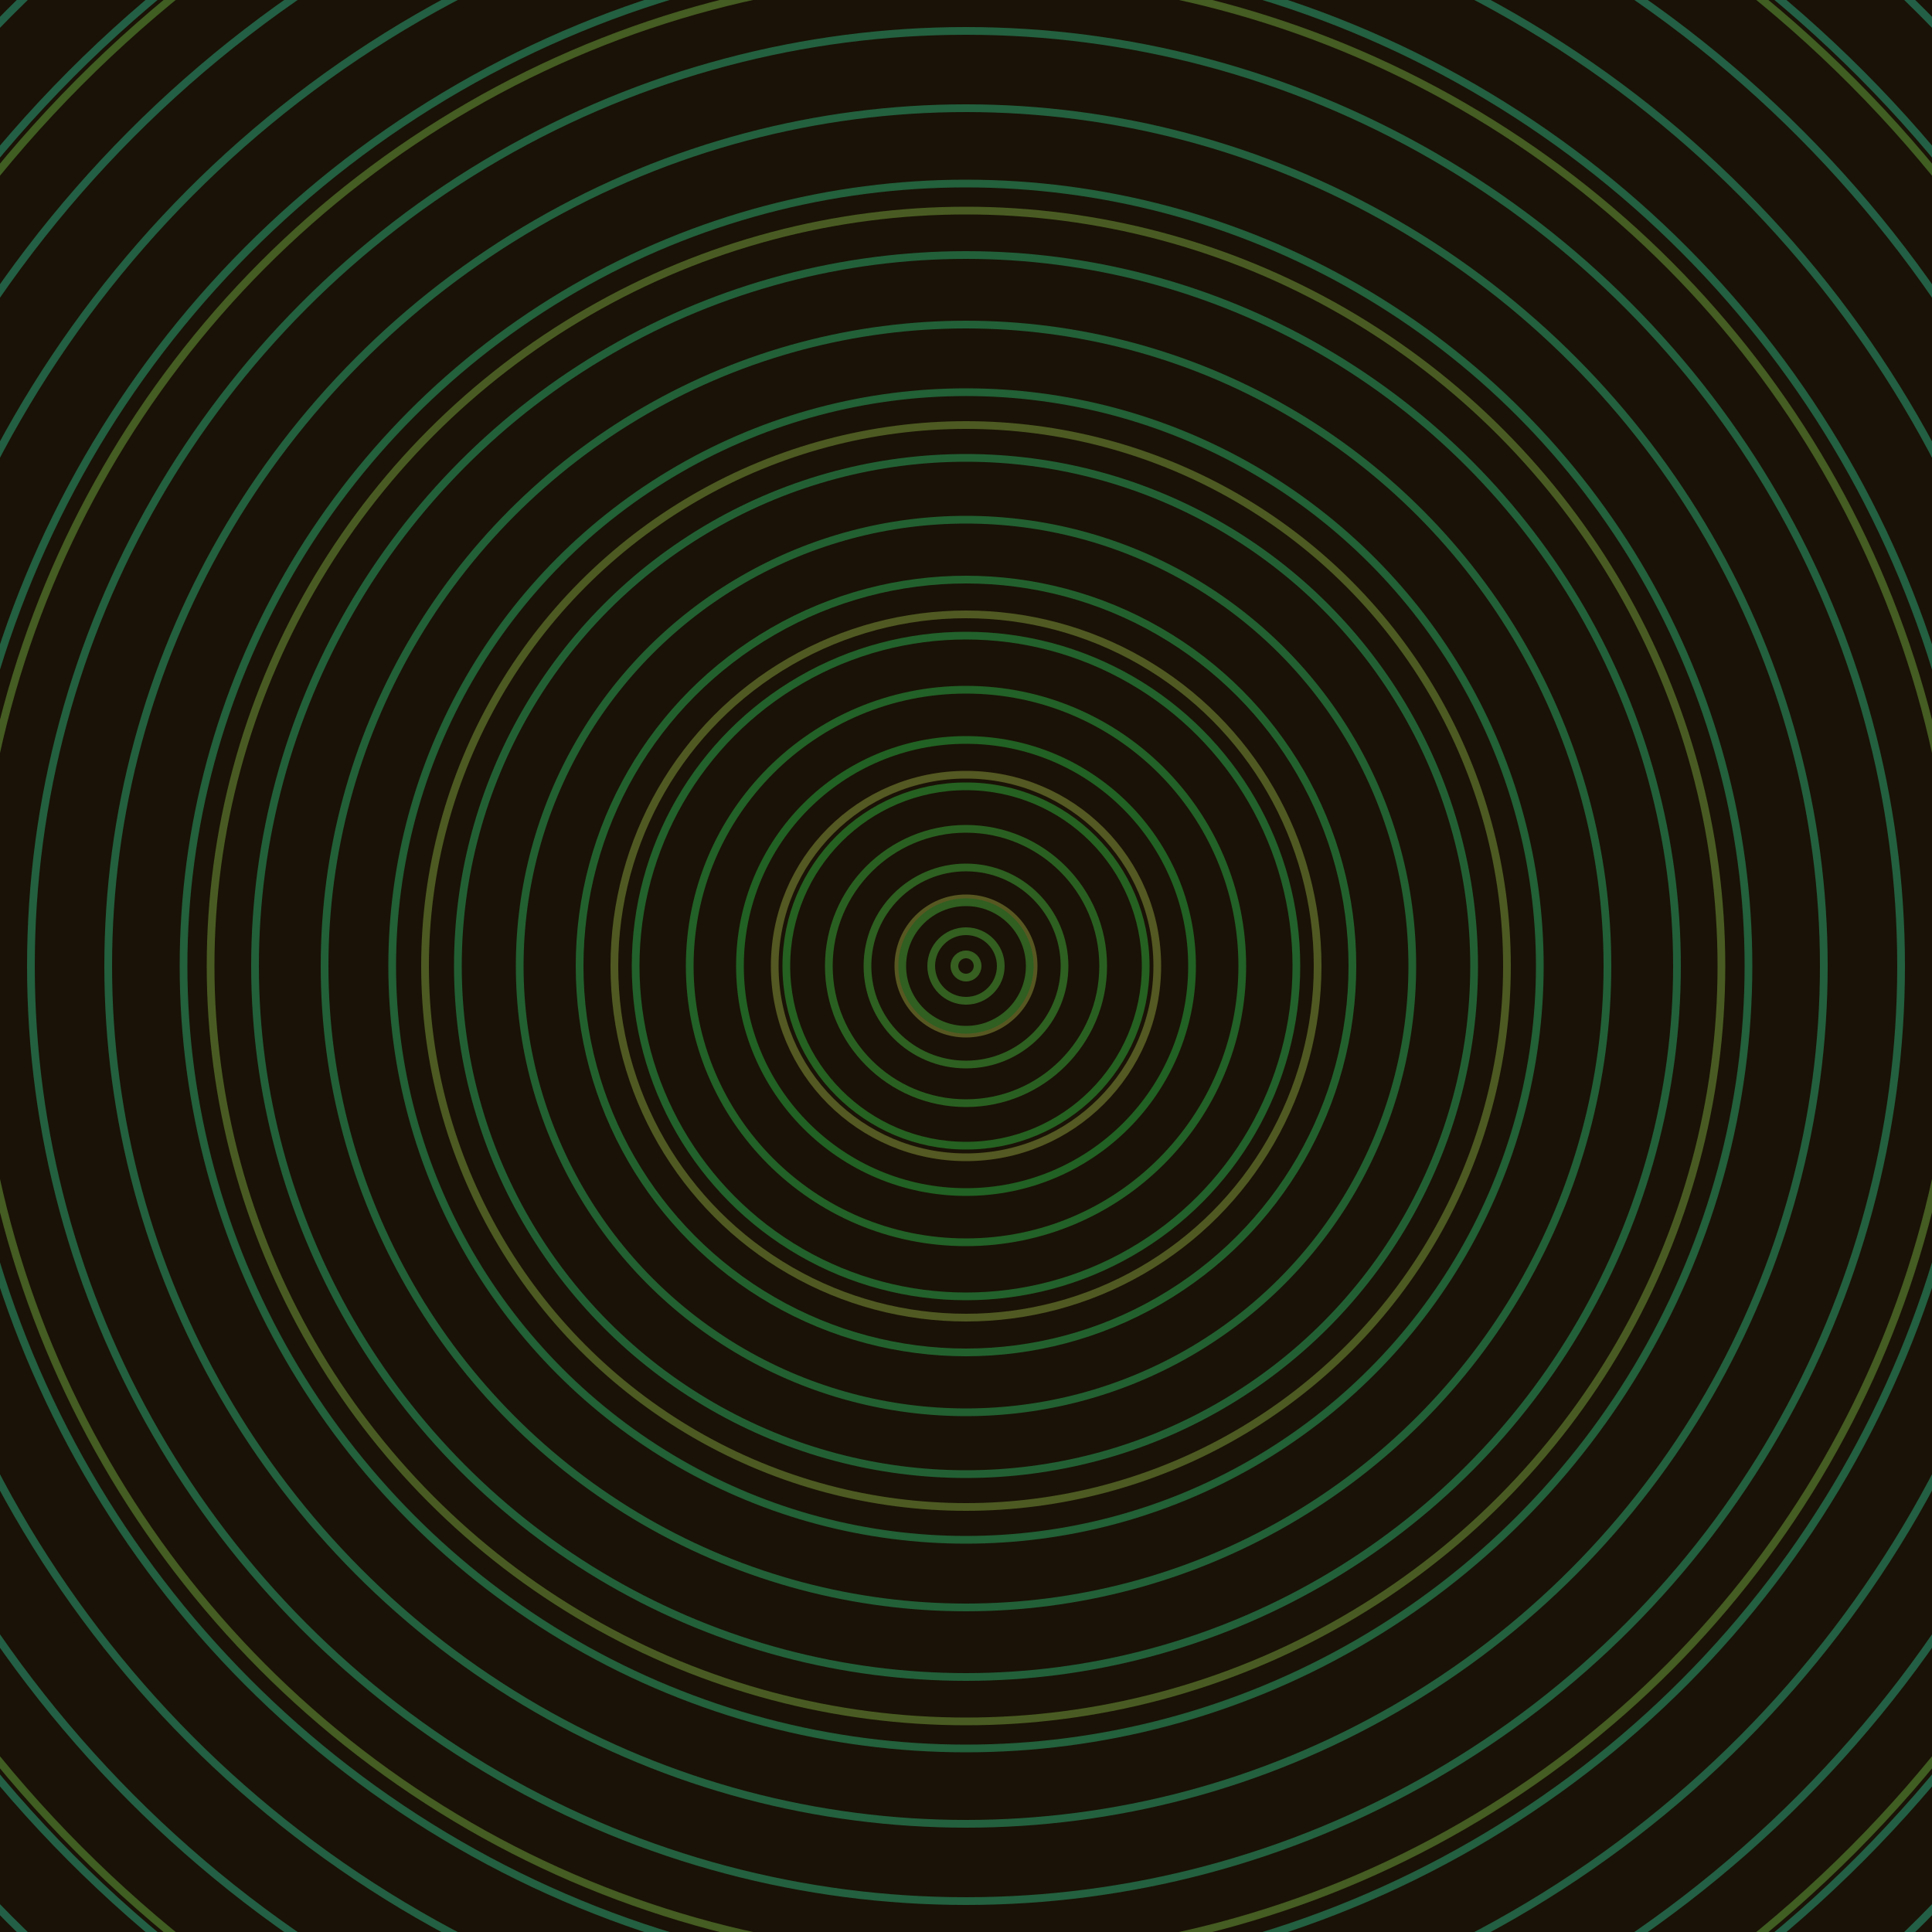 <svg xmlns="http://www.w3.org/2000/svg" xmlns:xlink="http://www.w3.org/1999/xlink" version="1.1" viewBox="-0 -0 1 1" width="500" height="500"><rect x="0" y="0" width="1" height="1" fill="#1a1206"></rect><rect x="0" y="0" width="1" height="1" fill="#1a1206"></rect><g><g><circle cx="0.5" cy="0.5" r="0.035" stroke="#575722" fill="none" stroke-width="0.004"><animate data-id="a0" attributeName="stroke" begin="indefinate" dur="0.1s" from="#00c991" to="#575722"></animate></circle><circle cx="0.5" cy="0.5" r="0.099" stroke="#545822" fill="none" stroke-width="0.004"><animate data-id="a1" attributeName="stroke" begin="indefinate" dur="0.1s" from="#00c991" to="#575722"></animate></circle><circle cx="0.5" cy="0.5" r="0.182" stroke="#505922" fill="none" stroke-width="0.004"><animate data-id="a2" attributeName="stroke" begin="indefinate" dur="0.1s" from="#00c991" to="#575722"></animate></circle><circle cx="0.5" cy="0.5" r="0.28" stroke="#4d5a22" fill="none" stroke-width="0.004"><animate data-id="a3" attributeName="stroke" begin="indefinate" dur="0.1s" from="#00c991" to="#575722"></animate></circle><circle cx="0.5" cy="0.5" r="0.391" stroke="#495b22" fill="none" stroke-width="0.004"><animate data-id="a4" attributeName="stroke" begin="indefinate" dur="0.1s" from="#00c991" to="#575722"></animate></circle><circle cx="0.5" cy="0.5" r="0.514" stroke="#455c22" fill="none" stroke-width="0.004"><animate data-id="a5" attributeName="stroke" begin="indefinate" dur="0.1s" from="#00c991" to="#575722"></animate></circle><circle cx="0.5" cy="0.5" r="0.648" stroke="#405d22" fill="none" stroke-width="0.004"><animate data-id="a6" attributeName="stroke" begin="indefinate" dur="0.1s" from="#00c991" to="#575722"></animate></circle><circle cx="0.5" cy="0.5" r="0.792" stroke="#3a5e21" fill="none" stroke-width="0.004"><animate data-id="a7" attributeName="stroke" begin="indefinate" dur="0.1s" from="#00c991" to="#575722"></animate></circle><animateTransform attributeName="transform" attributeType="XML" type="translate" values="0 0; 0 0;" keyTimes="0; 1" dur="0s" repeatCount="1"></animateTransform></g></g><g><g><circle cx="0.5" cy="0.5" r="0.006" stroke="#365f21" fill="none" stroke-width="0.004"><animate data-id="b0" attributeName="stroke" begin="indefinate" dur="0.1s" from="#00c991" to="#316015"></animate></circle><circle cx="0.5" cy="0.5" r="0.018" stroke="#335f21" fill="none" stroke-width="0.004"><animate data-id="b1" attributeName="stroke" begin="indefinate" dur="0.1s" from="#00c991" to="#316015"></animate></circle><circle cx="0.5" cy="0.5" r="0.033" stroke="#305f21" fill="none" stroke-width="0.004"><animate data-id="b2" attributeName="stroke" begin="indefinate" dur="0.1s" from="#00c991" to="#316015"></animate></circle><circle cx="0.5" cy="0.5" r="0.051" stroke="#2d6021" fill="none" stroke-width="0.004"><animate data-id="b3" attributeName="stroke" begin="indefinate" dur="0.1s" from="#00c991" to="#316015"></animate></circle><circle cx="0.5" cy="0.5" r="0.071" stroke="#296021" fill="none" stroke-width="0.004"><animate data-id="b4" attributeName="stroke" begin="indefinate" dur="0.1s" from="#00c991" to="#316015"></animate></circle><circle cx="0.5" cy="0.5" r="0.093" stroke="#256121" fill="none" stroke-width="0.004"><animate data-id="b5" attributeName="stroke" begin="indefinate" dur="0.1s" from="#00c991" to="#316015"></animate></circle><circle cx="0.5" cy="0.5" r="0.117" stroke="#216123" fill="none" stroke-width="0.004"><animate data-id="b6" attributeName="stroke" begin="indefinate" dur="0.1s" from="#00c991" to="#316015"></animate></circle><circle cx="0.5" cy="0.5" r="0.143" stroke="#226127" fill="none" stroke-width="0.004"><animate data-id="b7" attributeName="stroke" begin="indefinate" dur="0.1s" from="#00c991" to="#316015"></animate></circle><circle cx="0.5" cy="0.5" r="0.171" stroke="#22612b" fill="none" stroke-width="0.004"><animate data-id="b8" attributeName="stroke" begin="indefinate" dur="0.1s" from="#00c991" to="#316015"></animate></circle><circle cx="0.5" cy="0.5" r="0.2" stroke="#22612e" fill="none" stroke-width="0.004"><animate data-id="b9" attributeName="stroke" begin="indefinate" dur="0.1s" from="#00c991" to="#316015"></animate></circle><circle cx="0.5" cy="0.5" r="0.231" stroke="#226031" fill="none" stroke-width="0.004"><animate data-id="b10" attributeName="stroke" begin="indefinate" dur="0.1s" from="#00c991" to="#316015"></animate></circle><circle cx="0.5" cy="0.5" r="0.263" stroke="#226034" fill="none" stroke-width="0.004"><animate data-id="b11" attributeName="stroke" begin="indefinate" dur="0.1s" from="#00c991" to="#316015"></animate></circle><circle cx="0.5" cy="0.5" r="0.297" stroke="#226036" fill="none" stroke-width="0.004"><animate data-id="b12" attributeName="stroke" begin="indefinate" dur="0.1s" from="#00c991" to="#316015"></animate></circle><circle cx="0.5" cy="0.5" r="0.332" stroke="#226038" fill="none" stroke-width="0.004"><animate data-id="b13" attributeName="stroke" begin="indefinate" dur="0.1s" from="#00c991" to="#316015"></animate></circle><circle cx="0.5" cy="0.5" r="0.368" stroke="#22603a" fill="none" stroke-width="0.004"><animate data-id="b14" attributeName="stroke" begin="indefinate" dur="0.1s" from="#00c991" to="#316015"></animate></circle><circle cx="0.5" cy="0.5" r="0.405" stroke="#23603c" fill="none" stroke-width="0.004"><animate data-id="b15" attributeName="stroke" begin="indefinate" dur="0.1s" from="#00c991" to="#316015"></animate></circle><circle cx="0.5" cy="0.5" r="0.444" stroke="#23603e" fill="none" stroke-width="0.004"><animate data-id="b16" attributeName="stroke" begin="indefinate" dur="0.1s" from="#00c991" to="#316015"></animate></circle><circle cx="0.5" cy="0.5" r="0.484" stroke="#23603f" fill="none" stroke-width="0.004"><animate data-id="b17" attributeName="stroke" begin="indefinate" dur="0.1s" from="#00c991" to="#316015"></animate></circle><circle cx="0.5" cy="0.5" r="0.525" stroke="#235f41" fill="none" stroke-width="0.004"><animate data-id="b18" attributeName="stroke" begin="indefinate" dur="0.1s" from="#00c991" to="#316015"></animate></circle><circle cx="0.5" cy="0.5" r="0.567" stroke="#235f42" fill="none" stroke-width="0.004"><animate data-id="b19" attributeName="stroke" begin="indefinate" dur="0.1s" from="#00c991" to="#316015"></animate></circle><circle cx="0.5" cy="0.5" r="0.61" stroke="#235f44" fill="none" stroke-width="0.004"><animate data-id="b20" attributeName="stroke" begin="indefinate" dur="0.1s" from="#00c991" to="#316015"></animate></circle><circle cx="0.5" cy="0.5" r="0.654" stroke="#235f45" fill="none" stroke-width="0.004"><animate data-id="b21" attributeName="stroke" begin="indefinate" dur="0.1s" from="#00c991" to="#316015"></animate></circle><circle cx="0.5" cy="0.5" r="0.699" stroke="#235f46" fill="none" stroke-width="0.004"><animate data-id="b22" attributeName="stroke" begin="indefinate" dur="0.1s" from="#00c991" to="#316015"></animate></circle><circle cx="0.5" cy="0.5" r="0.745" stroke="#235f47" fill="none" stroke-width="0.004"><animate data-id="b23" attributeName="stroke" begin="indefinate" dur="0.1s" from="#00c991" to="#316015"></animate></circle><circle cx="0.5" cy="0.5" r="0.792" stroke="#235f48" fill="none" stroke-width="0.004"><animate data-id="b24" attributeName="stroke" begin="indefinate" dur="0.1s" from="#00c991" to="#316015"></animate></circle><animateTransform attributeName="transform" attributeType="XML" type="translate" values="-0 0; -0 0;" keyTimes="0; 1" dur="0s" repeatCount="1"></animateTransform></g></g></svg>
